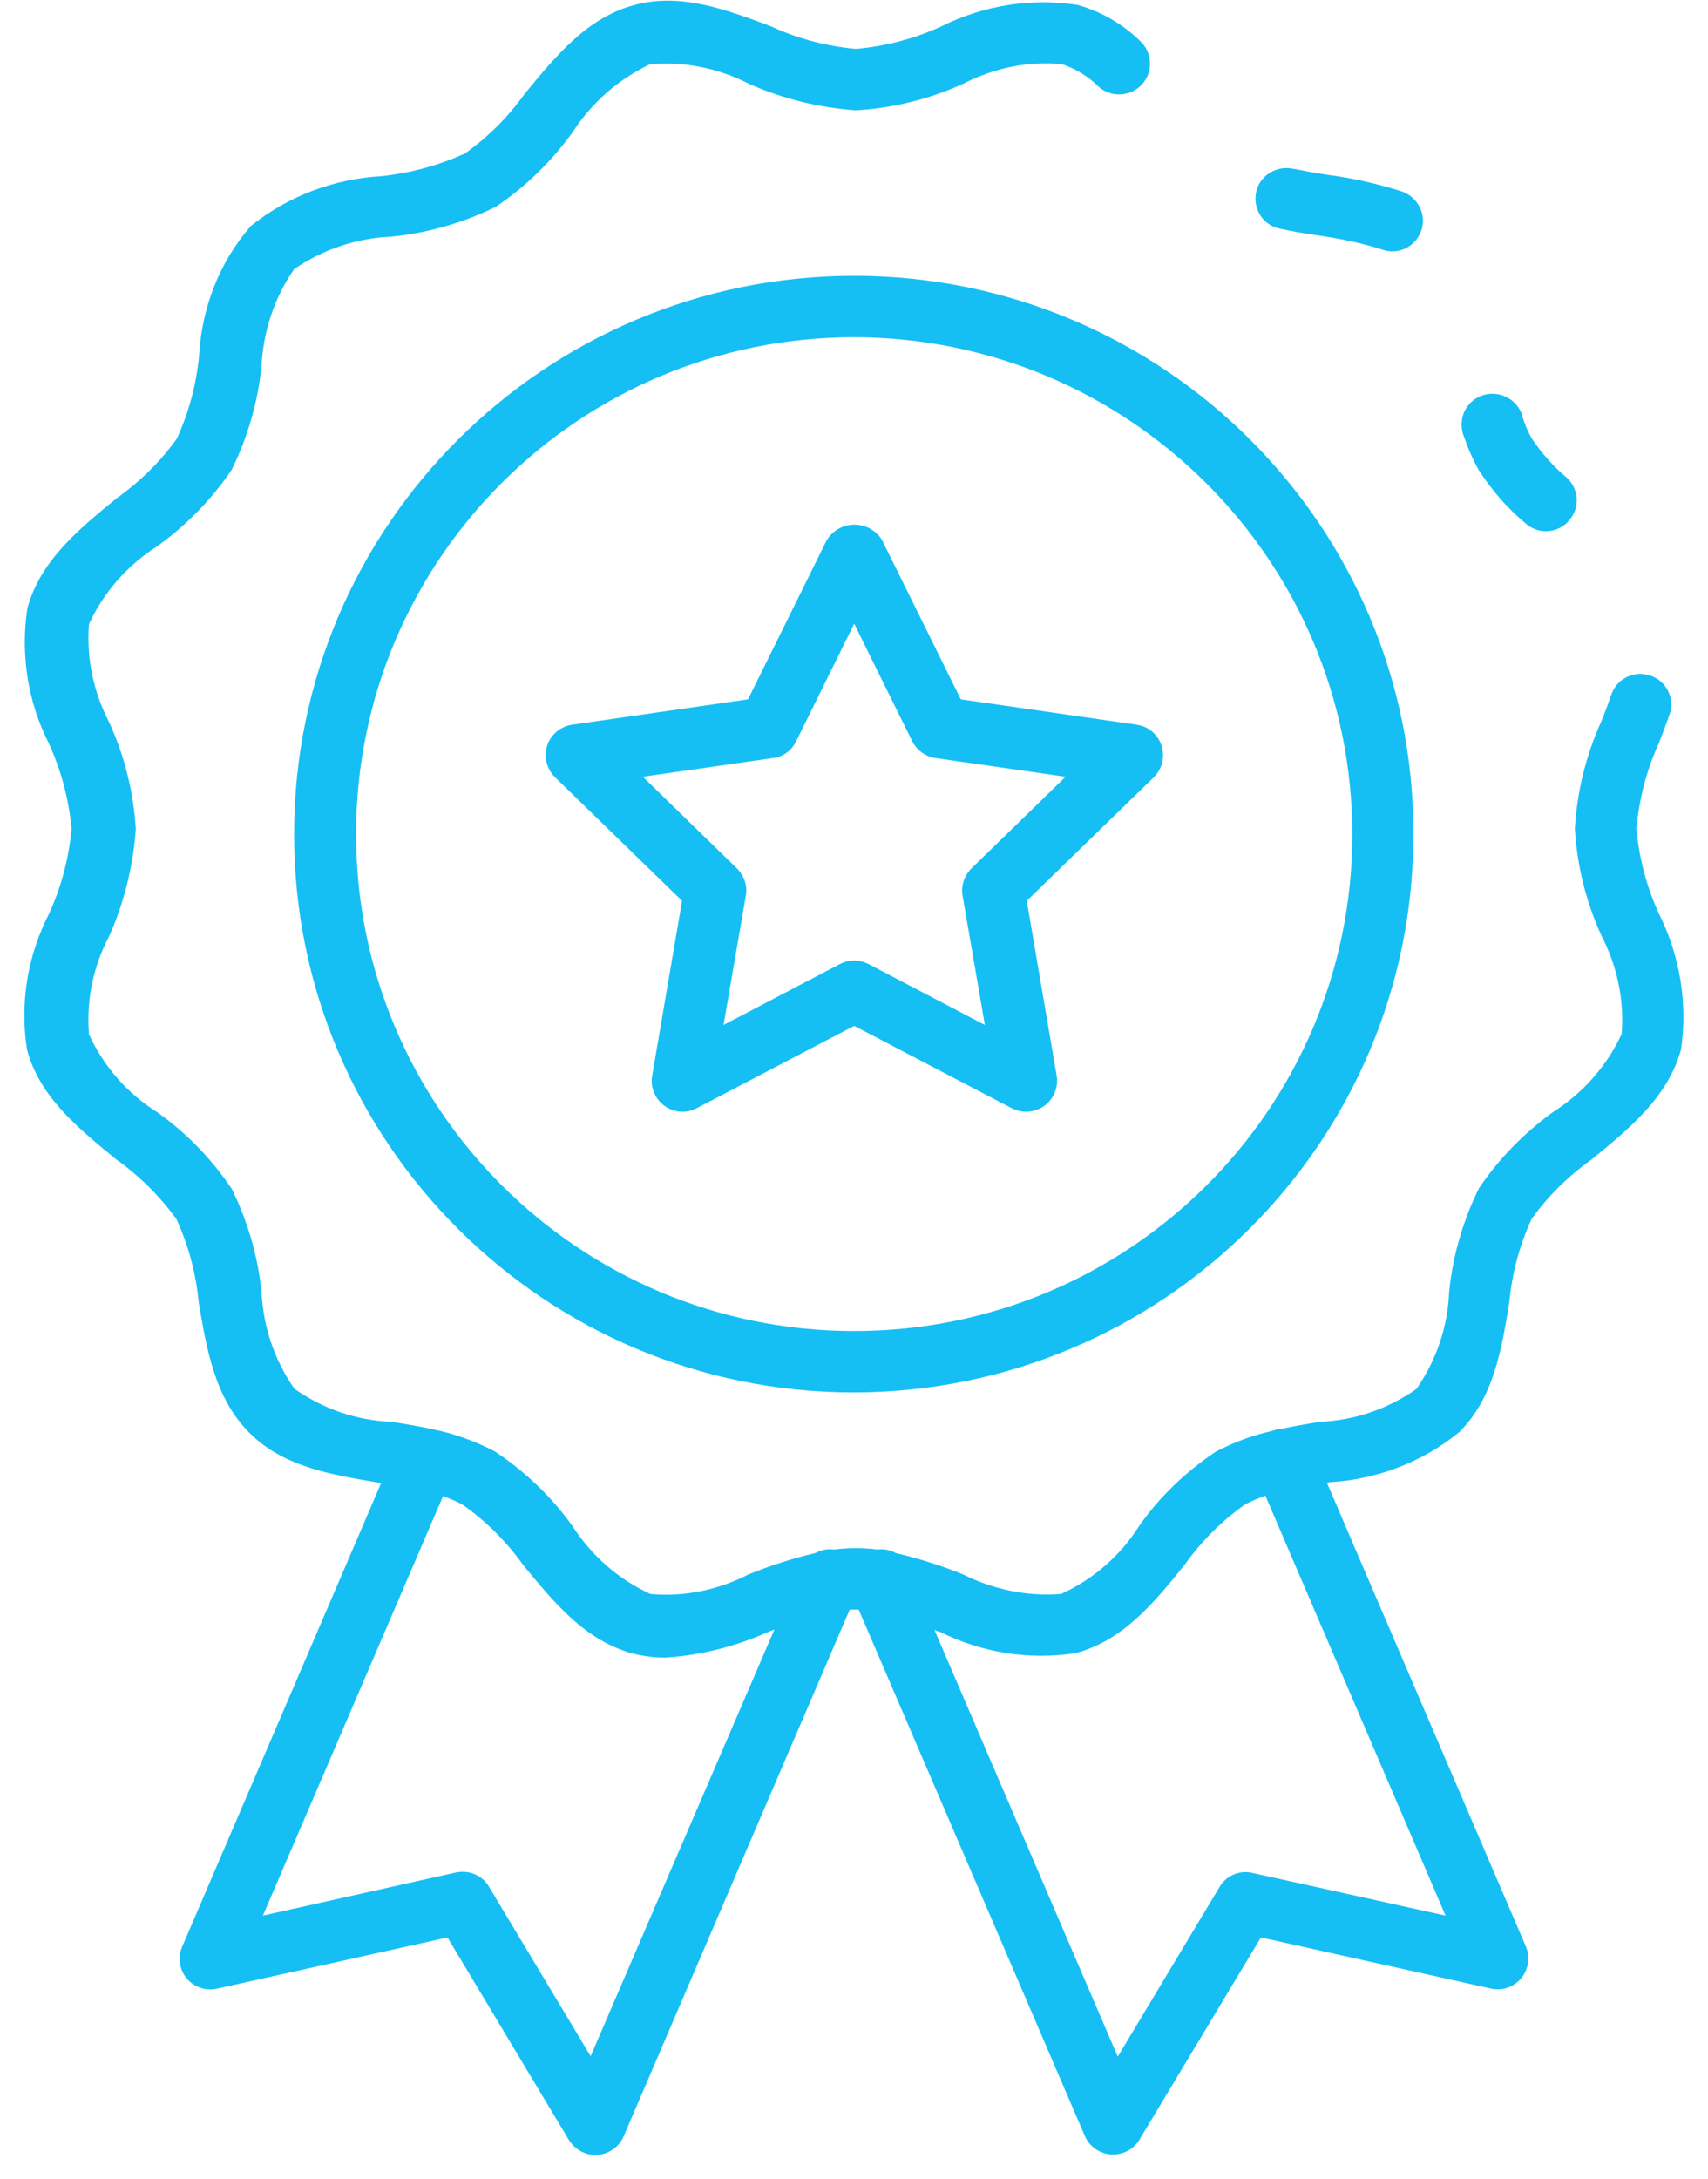 <svg width="69" height="88" viewBox="0 0 69 88" fill="none" xmlns="http://www.w3.org/2000/svg">
<path d="M59.731 18.97C60.253 19.778 60.884 20.515 61.622 21.126C61.856 21.341 62.145 21.449 62.451 21.449C62.811 21.449 63.136 21.305 63.37 21.036C63.838 20.533 63.802 19.742 63.28 19.275C62.739 18.826 62.271 18.287 61.874 17.695C61.712 17.407 61.586 17.102 61.496 16.796V16.778C61.298 16.132 60.595 15.754 59.929 15.952C59.262 16.15 58.902 16.85 59.1 17.515C59.28 18.036 59.478 18.521 59.731 18.97Z" fill="#15BFF4"/>
<path d="M67.027 36.916C66.522 35.82 66.216 34.653 66.108 33.467C66.216 32.264 66.522 31.078 67.027 29.982C67.171 29.605 67.315 29.228 67.441 28.868C67.675 28.222 67.333 27.503 66.684 27.288C66.036 27.054 65.315 27.395 65.099 28.042C64.973 28.401 64.847 28.743 64.703 29.102C64.072 30.485 63.712 31.958 63.622 33.467C63.712 34.958 64.072 36.431 64.703 37.797C65.333 39.018 65.622 40.383 65.513 41.749C64.919 43.042 63.946 44.138 62.757 44.892C61.586 45.737 60.559 46.779 59.748 47.982C59.1 49.294 58.686 50.713 58.541 52.186C58.487 53.587 58.019 54.934 57.226 56.084C56.073 56.892 54.722 57.359 53.317 57.413C52.812 57.503 52.326 57.575 51.84 57.683C51.696 57.683 51.569 57.719 51.425 57.773C50.615 57.952 49.84 58.24 49.119 58.617C47.912 59.425 46.849 60.431 46.021 61.617C45.264 62.82 44.165 63.773 42.868 64.365C41.499 64.473 40.13 64.186 38.904 63.575C38.022 63.216 37.103 62.928 36.184 62.713C35.968 62.587 35.698 62.533 35.446 62.569C34.869 62.497 34.274 62.497 33.698 62.569C33.428 62.533 33.157 62.587 32.941 62.713C32.023 62.928 31.122 63.216 30.239 63.575C29.014 64.204 27.645 64.491 26.276 64.365C24.978 63.773 23.898 62.82 23.123 61.617C22.276 60.431 21.213 59.425 20.006 58.617C19.213 58.204 18.385 57.898 17.502 57.719C16.943 57.593 16.385 57.503 15.809 57.413C14.403 57.359 13.052 56.892 11.899 56.084C11.088 54.934 10.638 53.587 10.566 52.186C10.422 50.731 10.007 49.312 9.359 48C8.548 46.797 7.539 45.755 6.35 44.91C5.143 44.156 4.188 43.06 3.594 41.767C3.486 40.401 3.756 39.036 4.405 37.815C5.017 36.449 5.377 34.976 5.486 33.485C5.395 31.994 5.035 30.521 4.405 29.156C3.774 27.934 3.486 26.569 3.594 25.204C4.188 23.91 5.161 22.814 6.35 22.06C7.521 21.216 8.548 20.174 9.359 18.97C10.007 17.659 10.422 16.222 10.566 14.767C10.638 13.365 11.088 12.018 11.881 10.868C13.034 10.078 14.403 9.611 15.809 9.557C17.268 9.413 18.709 9 20.024 8.353C21.231 7.545 22.276 6.521 23.123 5.353C23.898 4.15 24.978 3.198 26.276 2.587C27.645 2.479 29.014 2.749 30.239 3.377C31.608 3.988 33.067 4.347 34.581 4.455C36.076 4.365 37.553 4.006 38.922 3.377C40.148 2.749 41.517 2.461 42.886 2.587C43.444 2.767 43.949 3.072 44.363 3.485C44.868 3.952 45.66 3.916 46.129 3.413C46.597 2.91 46.561 2.12 46.057 1.653C45.354 0.97 44.489 0.467 43.535 0.198C41.661 -0.09 39.733 0.216 38.04 1.06C36.941 1.563 35.788 1.868 34.581 1.976C33.392 1.868 32.221 1.563 31.14 1.06C29.356 0.395 27.501 -0.305 25.645 0.198C23.717 0.701 22.438 2.282 21.195 3.791C20.529 4.725 19.718 5.533 18.781 6.198C17.718 6.683 16.583 6.988 15.412 7.114C13.484 7.222 11.629 7.922 10.133 9.126C8.854 10.599 8.152 12.431 8.044 14.353C7.936 15.521 7.629 16.653 7.143 17.713C6.476 18.647 5.648 19.455 4.711 20.12C3.198 21.359 1.63 22.635 1.108 24.557C0.819 26.425 1.126 28.347 1.972 30.018C2.477 31.114 2.783 32.282 2.891 33.467C2.783 34.653 2.477 35.82 1.972 36.916C1.108 38.605 0.801 40.509 1.09 42.377C1.594 44.3 3.18 45.575 4.693 46.815C5.63 47.479 6.44 48.288 7.125 49.222C7.611 50.282 7.918 51.413 8.026 52.581C8.35 54.485 8.674 56.443 10.062 57.844C11.449 59.246 13.412 59.551 15.322 59.874C15.34 59.874 15.376 59.874 15.394 59.892L7.359 78.611C7.251 78.844 7.233 79.114 7.287 79.365C7.431 80.03 8.098 80.461 8.782 80.299L18.078 78.234L22.979 86.407C23.213 86.784 23.609 87.018 24.042 87.018H24.132C24.6 86.982 25.014 86.695 25.195 86.264L34.328 64.994C34.455 64.994 34.581 64.994 34.689 64.994L43.823 86.246C44.003 86.677 44.417 86.964 44.886 87H44.976C45.408 87 45.822 86.766 46.039 86.389L50.939 78.234L60.235 80.299C60.487 80.353 60.757 80.335 60.992 80.228C61.622 79.958 61.91 79.222 61.64 78.593L53.605 59.874C53.623 59.874 53.641 59.874 53.677 59.856C55.605 59.749 57.461 59.048 58.956 57.826C60.343 56.443 60.667 54.485 60.974 52.581C61.082 51.413 61.388 50.282 61.874 49.222C62.541 48.288 63.37 47.479 64.306 46.815C65.82 45.575 67.387 44.3 67.91 42.377C68.18 40.527 67.874 38.605 67.027 36.916ZM23.861 83.03L19.754 76.186C19.484 75.719 18.943 75.503 18.421 75.611L10.62 77.353L17.898 60.413C18.186 60.521 18.457 60.629 18.709 60.773C19.646 61.437 20.456 62.246 21.123 63.18C22.366 64.689 23.627 66.252 25.573 66.772C26.005 66.88 26.438 66.934 26.87 66.934C28.311 66.844 29.716 66.485 31.05 65.892C31.122 65.856 31.194 65.838 31.284 65.802L23.861 83.03ZM50.597 75.629C50.074 75.503 49.534 75.737 49.263 76.204L45.156 83.048L37.752 65.82C37.824 65.856 37.896 65.874 37.968 65.892C39.661 66.737 41.571 67.042 43.444 66.755C45.372 66.252 46.651 64.689 47.876 63.162C48.543 62.228 49.353 61.419 50.29 60.755C50.56 60.611 50.831 60.503 51.119 60.395L58.397 77.353L50.597 75.629Z" fill="#15BFF4"/>
<path d="M51.714 9.234C52.2 9.342 52.723 9.432 53.227 9.504C54.11 9.629 54.993 9.809 55.84 10.078C55.984 10.132 56.11 10.15 56.254 10.15C56.794 10.15 57.263 9.791 57.425 9.288C57.641 8.641 57.263 7.941 56.614 7.725C55.642 7.42 54.633 7.186 53.624 7.06C53.155 6.989 52.669 6.899 52.218 6.809H52.2C51.534 6.683 50.867 7.114 50.741 7.779C50.615 8.444 51.029 9.108 51.714 9.234Z" fill="#15BFF4"/>
<path d="M11.881 33.683C11.881 46.132 22.006 56.227 34.49 56.227C46.975 56.21 57.1 46.132 57.1 33.683C57.118 21.233 46.993 11.138 34.508 11.138C22.024 11.138 11.881 21.233 11.881 33.683ZM54.632 33.683C54.632 44.766 45.624 53.748 34.508 53.748C23.393 53.748 14.385 44.766 14.385 33.683C14.385 22.599 23.393 13.617 34.508 13.617C45.606 13.635 54.614 22.617 54.632 33.683Z" fill="#15BFF4"/>
<path d="M33.391 21.826L30.221 28.239L23.122 29.263C22.852 29.299 22.6 29.425 22.402 29.622C21.915 30.107 21.933 30.898 22.42 31.383L27.554 36.377L26.347 43.437C26.293 43.706 26.347 43.976 26.473 44.227C26.798 44.838 27.554 45.072 28.149 44.748L34.508 41.425L40.868 44.748C41.048 44.838 41.246 44.892 41.444 44.892C41.516 44.892 41.588 44.892 41.66 44.874C42.345 44.766 42.795 44.119 42.687 43.437L41.48 36.377L46.615 31.383C46.813 31.185 46.939 30.934 46.975 30.664C47.065 29.982 46.597 29.353 45.912 29.263L38.814 28.239L35.643 21.826C35.535 21.628 35.373 21.485 35.175 21.359C34.544 21 33.752 21.215 33.391 21.826ZM36.85 29.928C37.031 30.287 37.391 30.556 37.787 30.61L43.048 31.365L39.246 35.066C38.958 35.353 38.814 35.766 38.886 36.161L39.787 41.389L35.085 38.928C34.905 38.838 34.706 38.784 34.508 38.784C34.31 38.784 34.112 38.838 33.932 38.928L29.23 41.389L30.131 36.161C30.203 35.766 30.058 35.353 29.77 35.066L25.969 31.365L31.23 30.61C31.644 30.556 31.986 30.305 32.166 29.928L34.508 25.185L36.85 29.928Z" fill="#15BFF4"/>
</svg>

